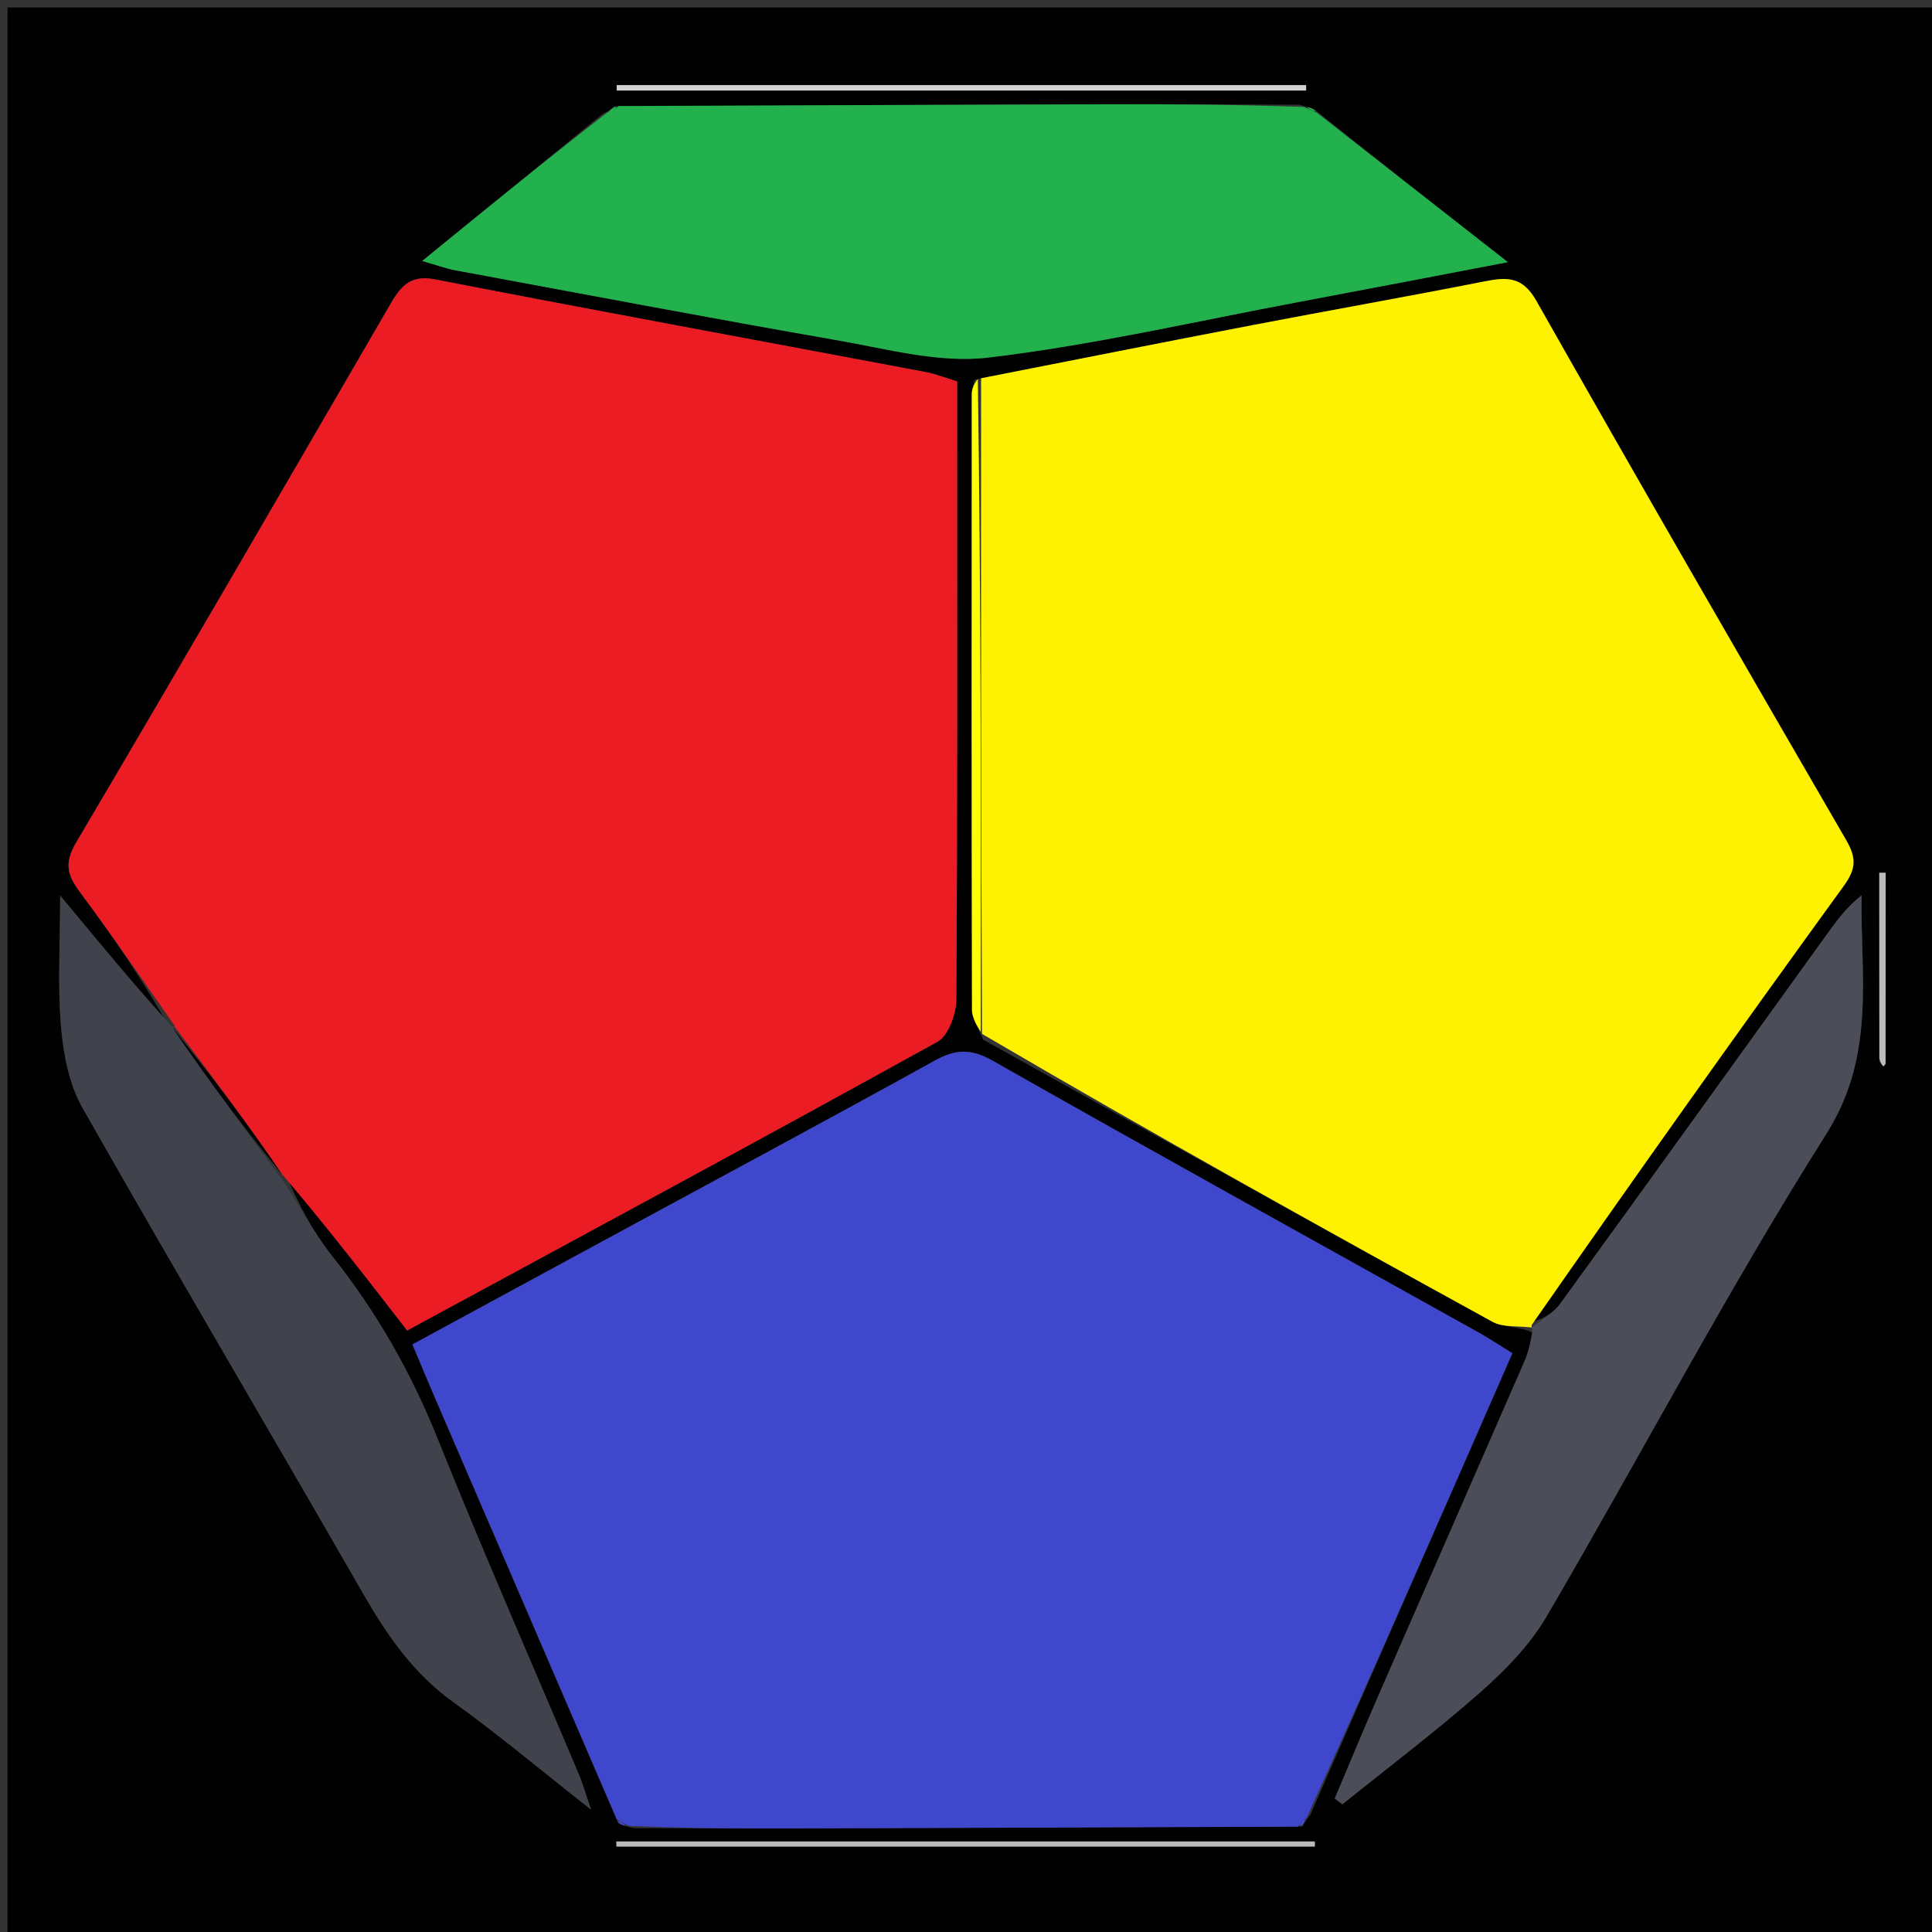 <svg version="1.1" id="Layer_1" xmlns="http://www.w3.org/2000/svg" xmlns:xlink="http://www.w3.org/1999/xlink" x="0px" y="0px"
	 width="100%" viewBox="0 0 256 256" enable-background="new 0 0 256 256" xml:space="preserve">
<rect x="0" y="0" width="256" height="256" fill="#333333" stroke="none"/>
<path fill="#010101" opacity="1" stroke="none" 
	d="
M257,92 
	C257,147.333 257,202.167 257,257 
	C171.667,257 86.333,257 1,257 
	C1,171.667 1,86.333 1,1 
	C86.333,1 171.667,1 257,1 
	C257,31.167 257,61.333 257,92 
M81.357,14.102 
	C81.054,14.384 80.752,14.665 79.834,15.098 
	C72.014,21.474 64.195,27.849 55.938,34.583 
	C57.886,35.135 59.112,35.591 60.379,35.826 
	C77.204,38.944 94.017,42.136 110.875,45.075 
	C117.531,46.235 124.449,48.155 130.969,47.381 
	C144.799,45.74 158.449,42.573 172.168,40.002 
	C180.99,38.35 189.802,36.645 199.806,34.738 
	C190.655,27.58 182.565,21.253 174.12,14.439 
	C173.754,14.313 173.388,14.186 172.099,13.867 
	C163.633,13.848 155.168,13.794 146.702,13.817 
	C125.129,13.876 103.556,13.971 81.357,14.102 
M173.628,240.464 
	C182.522,220.145 191.415,199.827 200.395,179.311 
	C198.666,178.246 197.307,177.335 195.883,176.541 
	C174.428,164.571 152.921,152.694 131.557,140.566 
	C128.663,138.923 126.637,139.003 123.87,140.532 
	C109.343,148.563 94.714,156.409 80.122,164.322 
	C71.692,168.893 63.265,173.469 54.647,178.145 
	C55.794,180.86 56.74,183.136 57.715,185.399 
	C65.716,203.958 73.723,222.514 81.954,241.645 
	C82.311,241.786 82.668,241.927 83.946,242.237 
	C90.579,242.252 97.213,242.298 103.846,242.278 
	C126.56,242.213 149.273,242.124 172.603,242.001 
	C172.78,241.649 172.957,241.297 173.628,240.464 
M129.13,50.312 
	C129.002,50.954 128.762,51.597 128.762,52.24 
	C128.741,79.421 128.728,106.602 128.791,133.783 
	C128.794,134.918 129.535,136.051 130.28,137.77 
	C152.759,150.252 175.221,162.765 197.756,175.144 
	C199.177,175.925 201.166,175.669 203.219,176.631 
	C202.815,177.891 202.516,179.198 201.99,180.405 
	C195.545,195.201 189.054,209.978 182.604,224.772 
	C180.644,229.266 178.773,233.799 176.862,238.314 
	C177.197,238.57 177.532,238.825 177.867,239.08 
	C184.007,234.132 190.32,229.378 196.222,224.161 
	C199.511,221.253 202.737,217.936 204.932,214.184 
	C217.371,192.922 228.842,171.064 241.989,150.259 
	C248.57,139.844 246.518,129.455 246.661,118.635 
	C244.875,120.058 243.596,121.692 242.383,123.374 
	C230.506,139.843 218.664,156.338 206.724,172.762 
	C205.786,174.052 204.187,174.861 202.898,175.189 
	C216.676,155.898 230.387,136.559 244.317,117.378 
	C246.017,115.039 245.947,113.592 244.607,111.28 
	C230.839,87.53 217.106,63.759 203.581,39.871 
	C201.745,36.628 199.703,36.692 196.736,37.279 
	C186.501,39.302 176.224,41.11 165.978,43.078 
	C153.977,45.382 141.993,47.768 129.13,50.312 
M22.449,136.123 
	C17.884,130.619 13.319,125.116 7.972,118.668 
	C7.972,125.238 7.625,130.692 8.092,136.075 
	C8.41,139.724 9.162,143.676 10.936,146.801 
	C23.168,168.352 35.783,189.684 48.125,211.173 
	C51.303,216.706 54.794,221.752 60.093,225.552 
	C65.94,229.746 71.46,234.395 78.322,239.789 
	C77.454,237.261 77.157,236.199 76.732,235.192 
	C70.462,220.334 63.97,205.566 57.969,190.6 
	C54.468,181.869 49.928,173.9 44.1,166.544 
	C41.472,163.226 39.466,159.416 37.853,155.527 
	C43.196,162.421 48.539,169.316 53.951,176.299 
	C77.651,163.457 101.012,150.878 124.225,138.034 
	C125.68,137.228 126.704,134.35 126.717,132.428 
	C126.882,107.618 126.826,82.807 126.826,57.995 
	C126.826,55.523 126.826,53.05 126.826,50.538 
	C125.187,50.041 123.962,49.543 122.689,49.303 
	C100.996,45.212 79.283,41.224 57.613,37.017 
	C54.099,36.335 52.929,38.235 51.532,40.641 
	C37.776,64.332 24.031,88.03 10.102,111.619 
	C8.531,114.279 8.852,115.885 10.557,118.164 
	C14.909,123.983 18.982,130.009 22.449,136.123 
M94.515,244.004 
	C90.233,244.004 85.951,244.004 81.669,244.004 
	C81.673,244.23 81.676,244.456 81.679,244.682 
	C112.528,244.682 143.376,244.682 174.225,244.682 
	C174.225,244.456 174.226,244.23 174.226,244.004 
	C147.987,244.004 121.748,244.004 94.515,244.004 
M121.5,11.997 
	C138.692,11.997 155.885,11.997 173.077,11.997 
	C173.074,11.759 173.07,11.52 173.067,11.281 
	C142.619,11.281 112.17,11.281 81.722,11.281 
	C81.721,11.52 81.72,11.759 81.719,11.997 
	C94.646,11.997 107.573,11.997 121.5,11.997 
M249.035,140.728 
	C249.213,140.92 249.391,141.112 249.568,141.305 
	C249.666,141.17 249.849,141.036 249.849,140.902 
	C249.863,132.482 249.862,124.063 249.862,115.643 
	C249.578,115.642 249.295,115.641 249.011,115.64 
	C249.011,123.717 249.011,131.795 249.035,140.728 
z"/>
<path fill="#EC1C24" opacity="1" stroke="none" 
	d="
M23.166,135.952 
	C18.982,130.009 14.909,123.983 10.557,118.164 
	C8.852,115.885 8.531,114.279 10.102,111.619 
	C24.031,88.03 37.776,64.332 51.532,40.641 
	C52.929,38.235 54.099,36.335 57.613,37.017 
	C79.283,41.224 100.996,45.212 122.689,49.303 
	C123.962,49.543 125.187,50.041 126.826,50.538 
	C126.826,53.05 126.826,55.523 126.826,57.995 
	C126.826,82.807 126.882,107.618 126.717,132.428 
	C126.704,134.35 125.68,137.228 124.225,138.034 
	C101.012,150.878 77.651,163.457 53.951,176.299 
	C48.539,169.316 43.196,162.421 37.475,155.703 
	C37.097,155.879 37.133,155.967 37.415,155.673 
	C32.817,148.899 27.937,142.419 23.082,135.969 
	C23.106,135.997 23.166,135.952 23.166,135.952 
z"/>
<path fill="#FEF200" opacity="1" stroke="none" 
	d="
M202.891,175.895 
	C201.166,175.669 199.177,175.925 197.756,175.144 
	C175.221,162.765 152.759,150.252 130.123,136.998 
	C129.978,107.523 129.99,78.821 130.001,50.119 
	C141.993,47.768 153.977,45.382 165.978,43.078 
	C176.224,41.11 186.501,39.302 196.736,37.279 
	C199.703,36.692 201.745,36.628 203.581,39.871 
	C217.106,63.759 230.839,87.53 244.607,111.28 
	C245.947,113.592 246.017,115.039 244.317,117.378 
	C230.387,136.559 216.676,155.898 202.946,175.59 
	C202.993,175.991 202.891,175.895 202.891,175.895 
z"/>
<path fill="#3F48CC" opacity="1" stroke="none" 
	d="
M81.728,241.072 
	C73.723,222.514 65.716,203.958 57.715,185.399 
	C56.74,183.136 55.794,180.86 54.647,178.145 
	C63.265,173.469 71.692,168.893 80.122,164.322 
	C94.714,156.409 109.343,148.563 123.87,140.532 
	C126.637,139.003 128.663,138.923 131.557,140.566 
	C152.921,152.694 174.428,164.571 195.883,176.541 
	C197.307,177.335 198.666,178.246 200.395,179.311 
	C191.415,199.827 182.522,220.145 173.15,240.845 
	C172.444,241.498 172.216,241.771 171.987,242.044 
	C149.273,242.124 126.56,242.213 103.846,242.278 
	C97.213,242.298 90.579,242.252 83.316,241.931 
	C82.367,241.44 82.047,241.256 81.728,241.072 
z"/>
<path fill="#22B14C" opacity="1" stroke="none" 
	d="
M174.474,14.926 
	C182.565,21.253 190.655,27.58 199.806,34.738 
	C189.802,36.645 180.99,38.35 172.168,40.002 
	C158.449,42.573 144.799,45.74 130.969,47.381 
	C124.449,48.155 117.531,46.235 110.875,45.075 
	C94.017,42.136 77.204,38.944 60.379,35.826 
	C59.112,35.591 57.886,35.135 55.938,34.583 
	C64.195,27.849 72.014,21.474 80.432,14.931 
	C81.348,14.527 81.665,14.289 81.982,14.051 
	C103.556,13.971 125.129,13.876 146.702,13.817 
	C155.168,13.794 163.633,13.848 172.759,14.171 
	C173.77,14.625 174.122,14.775 174.474,14.926 
z"/>
<path fill="#40424C" opacity="1" stroke="none" 
	d="
M37.137,155.854 
	C39.466,159.416 41.472,163.226 44.1,166.544 
	C49.928,173.9 54.468,181.869 57.969,190.6 
	C63.97,205.566 70.462,220.334 76.732,235.192 
	C77.157,236.199 77.454,237.261 78.322,239.789 
	C71.46,234.395 65.94,229.746 60.093,225.552 
	C54.794,221.752 51.303,216.706 48.125,211.173 
	C35.783,189.684 23.168,168.352 10.936,146.801 
	C9.162,143.676 8.41,139.724 8.092,136.075 
	C7.625,130.692 7.972,125.238 7.972,118.668 
	C13.319,125.116 17.884,130.619 22.808,136.037 
	C23.166,135.952 23.106,135.997 22.964,136.328 
	C27.592,143.094 32.362,149.531 37.133,155.967 
	C37.133,155.967 37.097,155.879 37.137,155.854 
z"/>
<path fill="#4B4D58" opacity="1" stroke="none" 
	d="
M202.944,175.943 
	C204.187,174.861 205.786,174.052 206.724,172.762 
	C218.664,156.338 230.506,139.843 242.383,123.374 
	C243.596,121.692 244.875,120.058 246.661,118.635 
	C246.518,129.455 248.57,139.844 241.989,150.259 
	C228.842,171.064 217.371,192.922 204.932,214.184 
	C202.737,217.936 199.511,221.253 196.222,224.161 
	C190.32,229.378 184.007,234.132 177.867,239.08 
	C177.532,238.825 177.197,238.57 176.862,238.314 
	C178.773,233.799 180.644,229.266 182.604,224.772 
	C189.054,209.978 195.545,195.201 201.99,180.405 
	C202.516,179.198 202.815,177.891 203.055,176.263 
	C202.891,175.895 202.993,175.991 202.944,175.943 
z"/>
<path fill="#BABABA" opacity="1" stroke="none" 
	d="
M95.012,244.004 
	C121.748,244.004 147.987,244.004 174.226,244.004 
	C174.226,244.23 174.225,244.456 174.225,244.682 
	C143.376,244.682 112.528,244.682 81.679,244.682 
	C81.676,244.456 81.673,244.23 81.669,244.004 
	C85.951,244.004 90.233,244.004 95.012,244.004 
z"/>
<path fill="#D3D3D3" opacity="1" stroke="none" 
	d="
M121,11.997 
	C107.573,11.997 94.646,11.997 81.719,11.997 
	C81.72,11.759 81.721,11.52 81.722,11.281 
	C112.17,11.281 142.619,11.281 173.067,11.281 
	C173.07,11.52 173.074,11.759 173.077,11.997 
	C155.885,11.997 138.692,11.997 121,11.997 
z"/>
<path fill="#FFFF00" opacity="1" stroke="none" 
	d="
M129.565,50.215 
	C129.99,78.821 129.978,107.523 129.95,136.706 
	C129.535,136.051 128.794,134.918 128.791,133.783 
	C128.728,106.602 128.741,79.421 128.762,52.24 
	C128.762,51.597 129.002,50.954 129.565,50.215 
z"/>
<path fill="#BBBBBB" opacity="1" stroke="none" 
	d="
M249.023,140.3 
	C249.011,131.795 249.011,123.717 249.011,115.64 
	C249.295,115.641 249.578,115.642 249.862,115.643 
	C249.862,124.063 249.863,132.482 249.849,140.902 
	C249.849,141.036 249.666,141.17 249.568,141.305 
	C249.391,141.112 249.213,140.92 249.023,140.3 
z"/>
<path fill="#24C052" opacity="1" stroke="none" 
	d="
M174.297,14.683 
	C174.122,14.775 173.77,14.625 173.22,14.267 
	C173.388,14.186 173.754,14.313 174.297,14.683 
z"/>
<path fill="#434DDB" opacity="1" stroke="none" 
	d="
M81.841,241.358 
	C82.047,241.256 82.367,241.44 82.855,241.846 
	C82.668,241.927 82.311,241.786 81.841,241.358 
z"/>
<path fill="#434DDB" opacity="1" stroke="none" 
	d="
M172.295,242.023 
	C172.216,241.771 172.444,241.498 172.904,241.085 
	C172.957,241.297 172.78,241.649 172.295,242.023 
z"/>
<path fill="#24C052" opacity="1" stroke="none" 
	d="
M81.669,14.077 
	C81.665,14.289 81.348,14.527 80.74,14.856 
	C80.752,14.665 81.054,14.384 81.669,14.077 
z"/>
<path fill="#010101" opacity="1" stroke="none" 
	d="
M37.415,155.673 
	C32.362,149.531 27.592,143.094 22.939,136.299 
	C27.937,142.419 32.817,148.899 37.415,155.673 
z"/>
</svg>